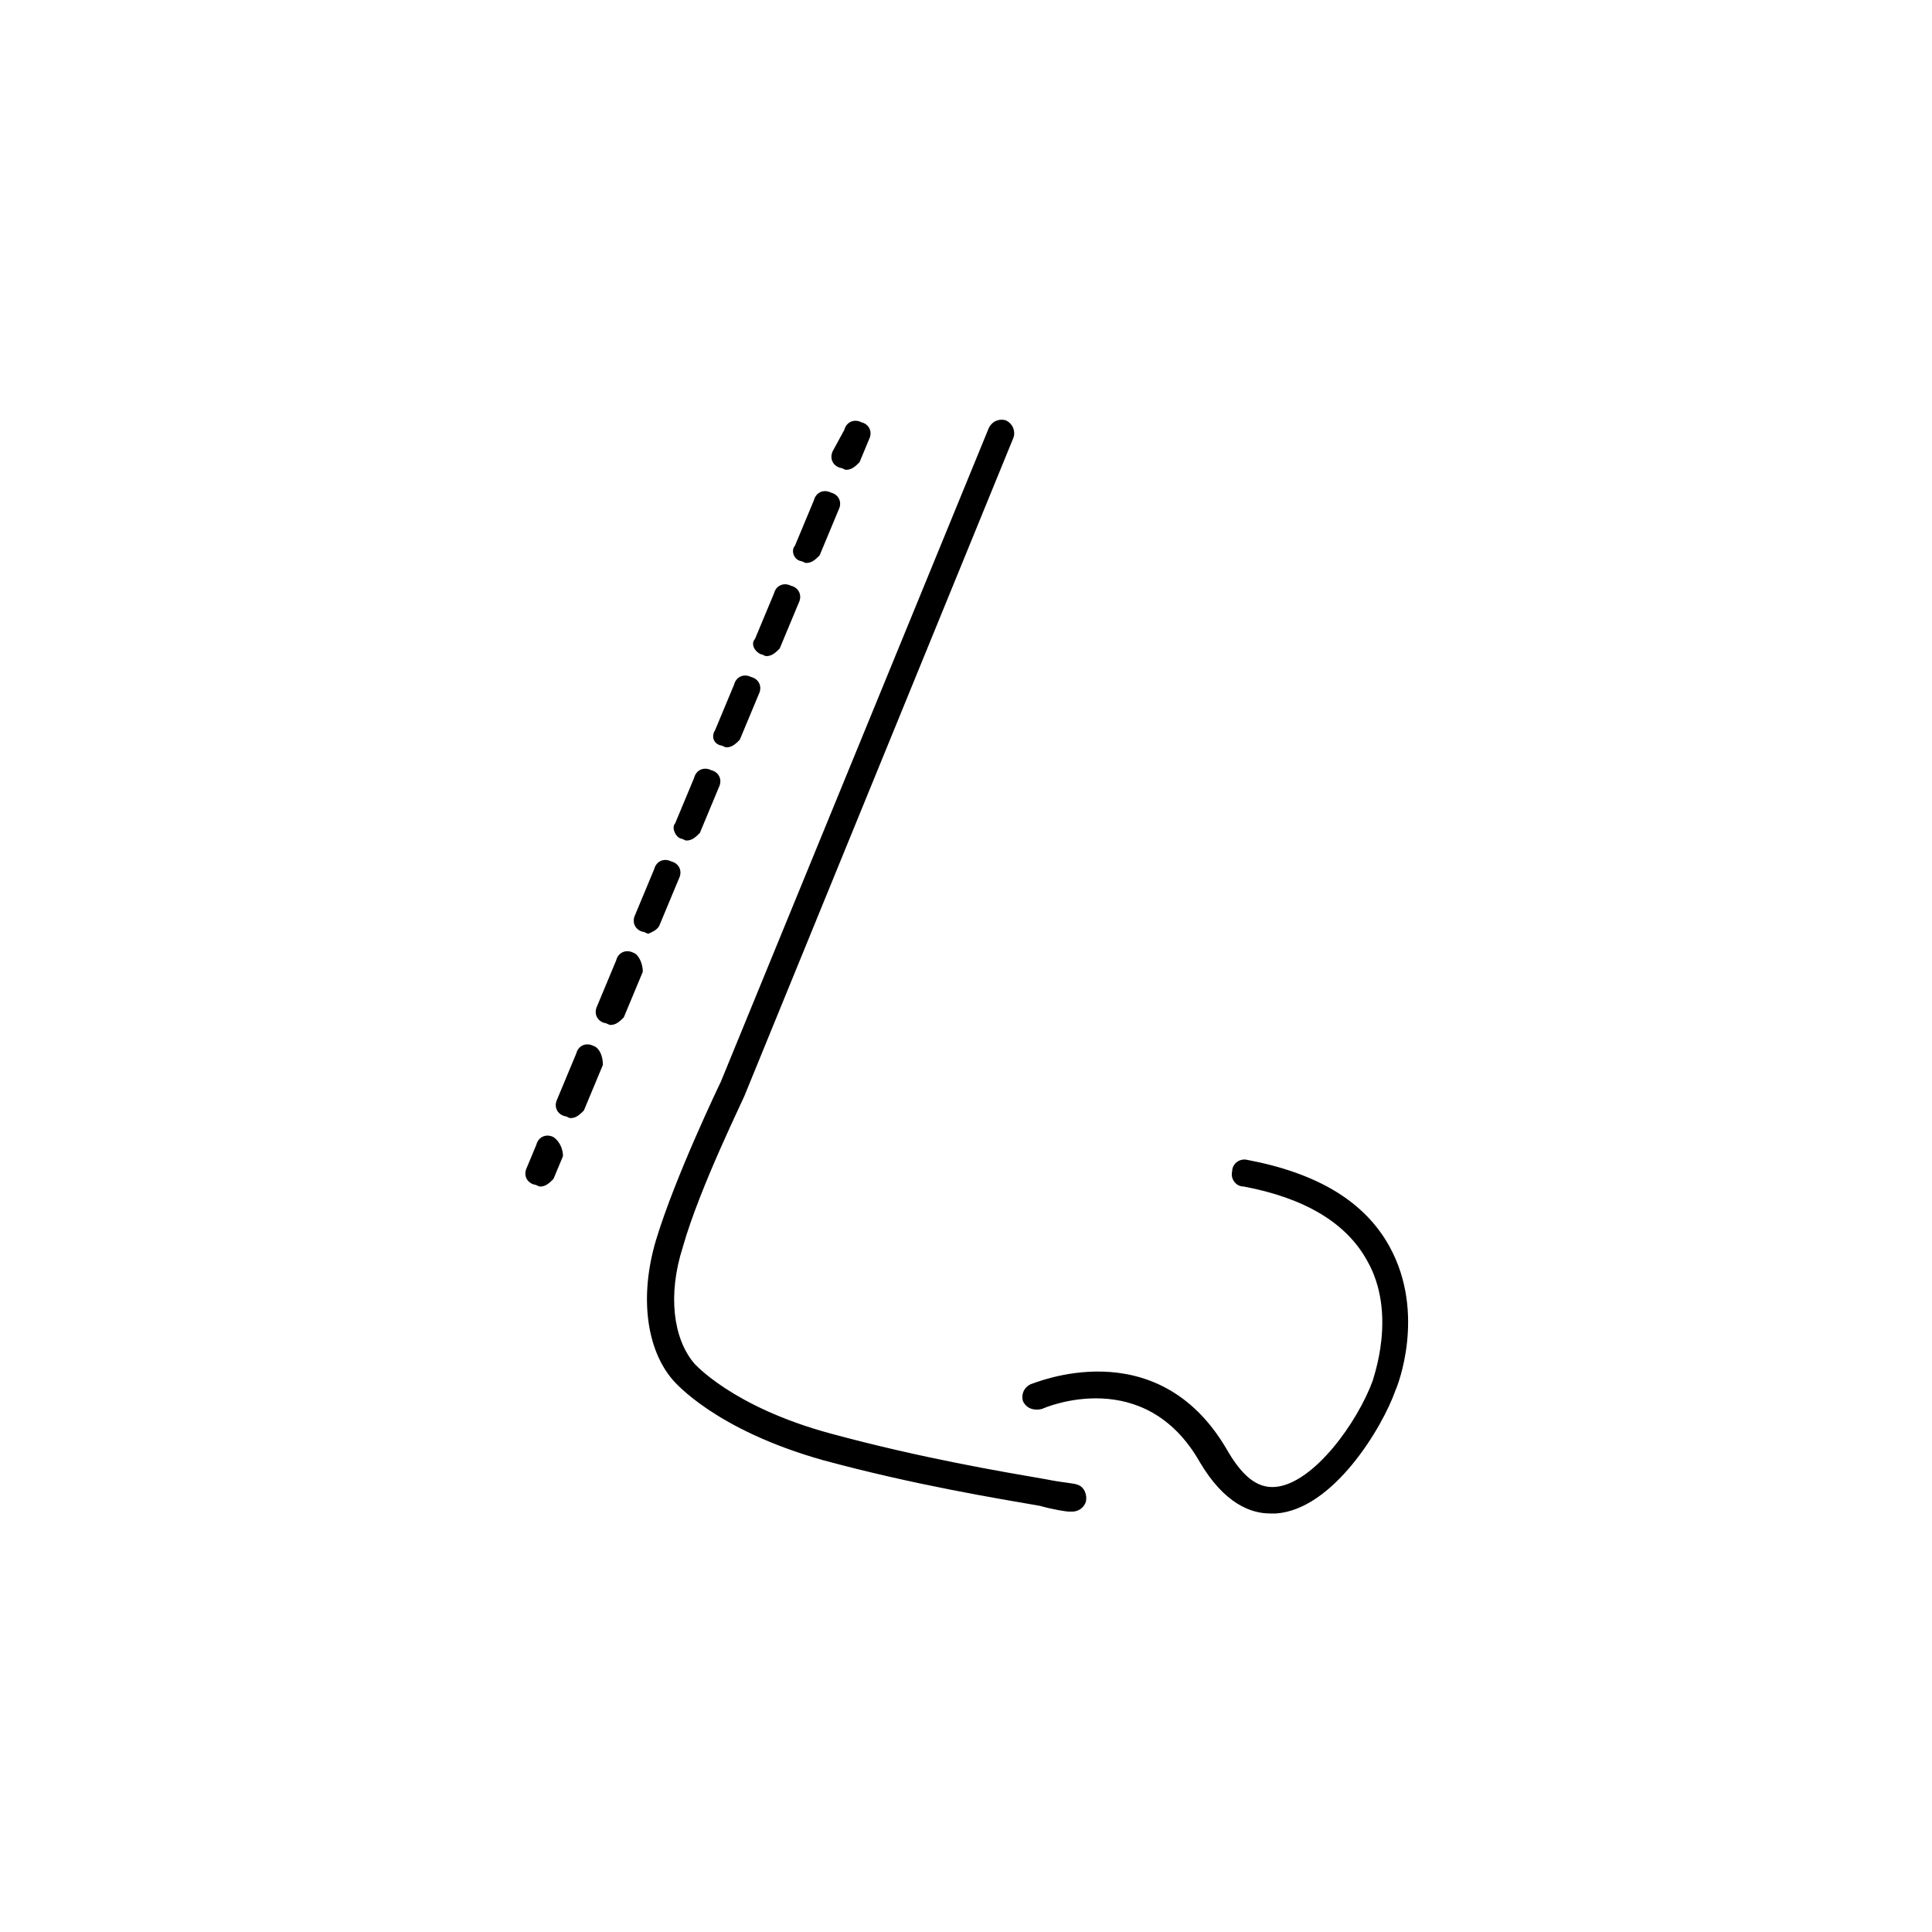 <?xml version="1.0" encoding="UTF-8"?>
<!-- Uploaded to: ICON Repo, www.svgrepo.com, Generator: ICON Repo Mixer Tools -->
<svg fill="#000000" width="800px" height="800px" version="1.1" viewBox="144 144 512 512" xmlns="http://www.w3.org/2000/svg">
 <path d="m431.74 542.07c-0.504 1.512-2.016 2.519-3.527 2.519h-1.008c-0.504 0-4.031-0.504-7.559-1.512-11.586-2.016-33.25-5.543-57.434-12.09-28.719-8.062-39.297-20.656-39.801-21.16-7.055-8.062-9.07-22.168-4.535-37.281 5.039-16.625 16.625-40.809 17.129-41.816l71.039-173.31c1.008-2.016 3.023-2.519 4.535-2.016 2.016 1.008 2.519 3.023 2.016 4.535l-71.039 173.81c0 0.504-12.09 24.688-16.625 40.809-4.031 12.594-2.519 24.184 3.023 30.73 0 0 10.078 11.586 36.273 18.641 24.184 6.551 45.344 10.078 56.93 12.09 5.039 1.008 7.559 1.008 8.566 1.512 1.512 0.508 2.519 2.523 2.016 4.539zm80.609-67.512c-6.551-12.09-19.145-19.648-37.785-23.176-2.016-0.504-4.031 1.008-4.031 3.023-0.504 2.016 1.008 4.031 3.023 4.031 16.121 3.023 27.207 9.574 32.746 19.648 8.062 14.105 1.512 31.234 1.512 31.738-4.031 11.082-15.617 27.207-25.695 28.215-5.039 0.504-9.07-3.023-13.098-10.078-18.641-31.738-51.387-17.129-51.891-17.129-2.016 1.008-2.519 3.023-2.016 4.535 1.008 2.016 3.023 2.519 5.039 2.016 1.008-0.504 27.207-11.586 41.816 14.105 6.551 11.082 13.602 13.602 18.641 13.602h1.512c15.113-1.008 28.215-22.672 31.738-32.746 0.504-1.008 8.062-20.152-1.512-37.785zm-145.6-206.56c0.504 0 1.008 0.504 1.512 0.504 1.512 0 2.519-1.008 3.527-2.016l2.519-6.047c1.008-2.016 0-4.031-2.016-4.535-2.016-1.008-4.031 0-4.535 2.016l-3.023 5.543c-1.008 2.016 0 4.031 2.016 4.535zm-21.16 49.375c0.504 0 1.008 0.504 1.512 0.504 1.512 0 2.519-1.008 3.527-2.016l5.039-12.09c1.008-2.016 0-4.031-2.016-4.535-2.016-1.008-4.031 0-4.535 2.016l-5.039 12.09c-1.008 1.008-0.504 3.023 1.512 4.031zm-10.578 24.18c0.504 0 1.008 0.504 1.512 0.504 1.512 0 2.519-1.008 3.527-2.016l5.039-12.09c1.008-2.016 0-4.031-2.016-4.535-2.016-1.008-4.031 0-4.535 2.016l-5.039 12.09c-1.008 1.516-0.504 3.531 1.512 4.031zm21.16-48.867c0.504 0 1.008 0.504 1.512 0.504 1.512 0 2.519-1.008 3.527-2.016l5.039-12.09c1.008-2.016 0-4.031-2.016-4.535-2.016-1.008-4.031 0-4.535 2.016l-5.039 12.09c-1.008 1.008-0.504 3.527 1.512 4.031zm-44.336 103.79c-2.016-1.008-4.031 0-4.535 2.016l-5.039 12.09c-1.008 2.016 0 4.031 2.016 4.535 0.504 0 1.008 0.504 1.512 0.504 1.512 0 2.519-1.008 3.527-2.016l5.039-12.09c0-2.016-1.008-4.535-2.519-5.039zm7.055-7.559 5.039-12.09c1.008-2.016 0-4.031-2.016-4.535-2.016-1.008-4.031 0-4.535 2.016l-5.039 12.09c-1.008 2.016 0 4.031 2.016 4.535 0.504 0 1.008 0.504 1.512 0.504 1.008-0.504 2.519-1.008 3.023-2.519zm-17.637 32.246c-2.016-1.008-4.031 0-4.535 2.016l-5.039 12.09c-1.008 2.016 0 4.031 2.016 4.535 0.504 0 1.008 0.504 1.512 0.504 1.512 0 2.519-1.008 3.527-2.016l5.039-12.09c0-2.523-1.008-4.535-2.519-5.039zm23.176-54.918c0.504 0 1.008 0.504 1.512 0.504 1.512 0 2.519-1.008 3.527-2.016l5.039-12.09c1.008-2.016 0-4.031-2.016-4.535-2.016-1.008-4.031 0-4.535 2.016l-5.039 12.09c-1.008 1.008 0 3.527 1.512 4.031zm-33.754 79.098c-2.016-1.008-4.031 0-4.535 2.016l-2.519 6.047c-1.008 2.016 0 4.031 2.016 4.535 0.504 0 1.008 0.504 1.512 0.504 1.512 0 2.519-1.008 3.527-2.016l2.519-6.047c0-2.016-1.008-4.031-2.519-5.039z"/>
</svg>
